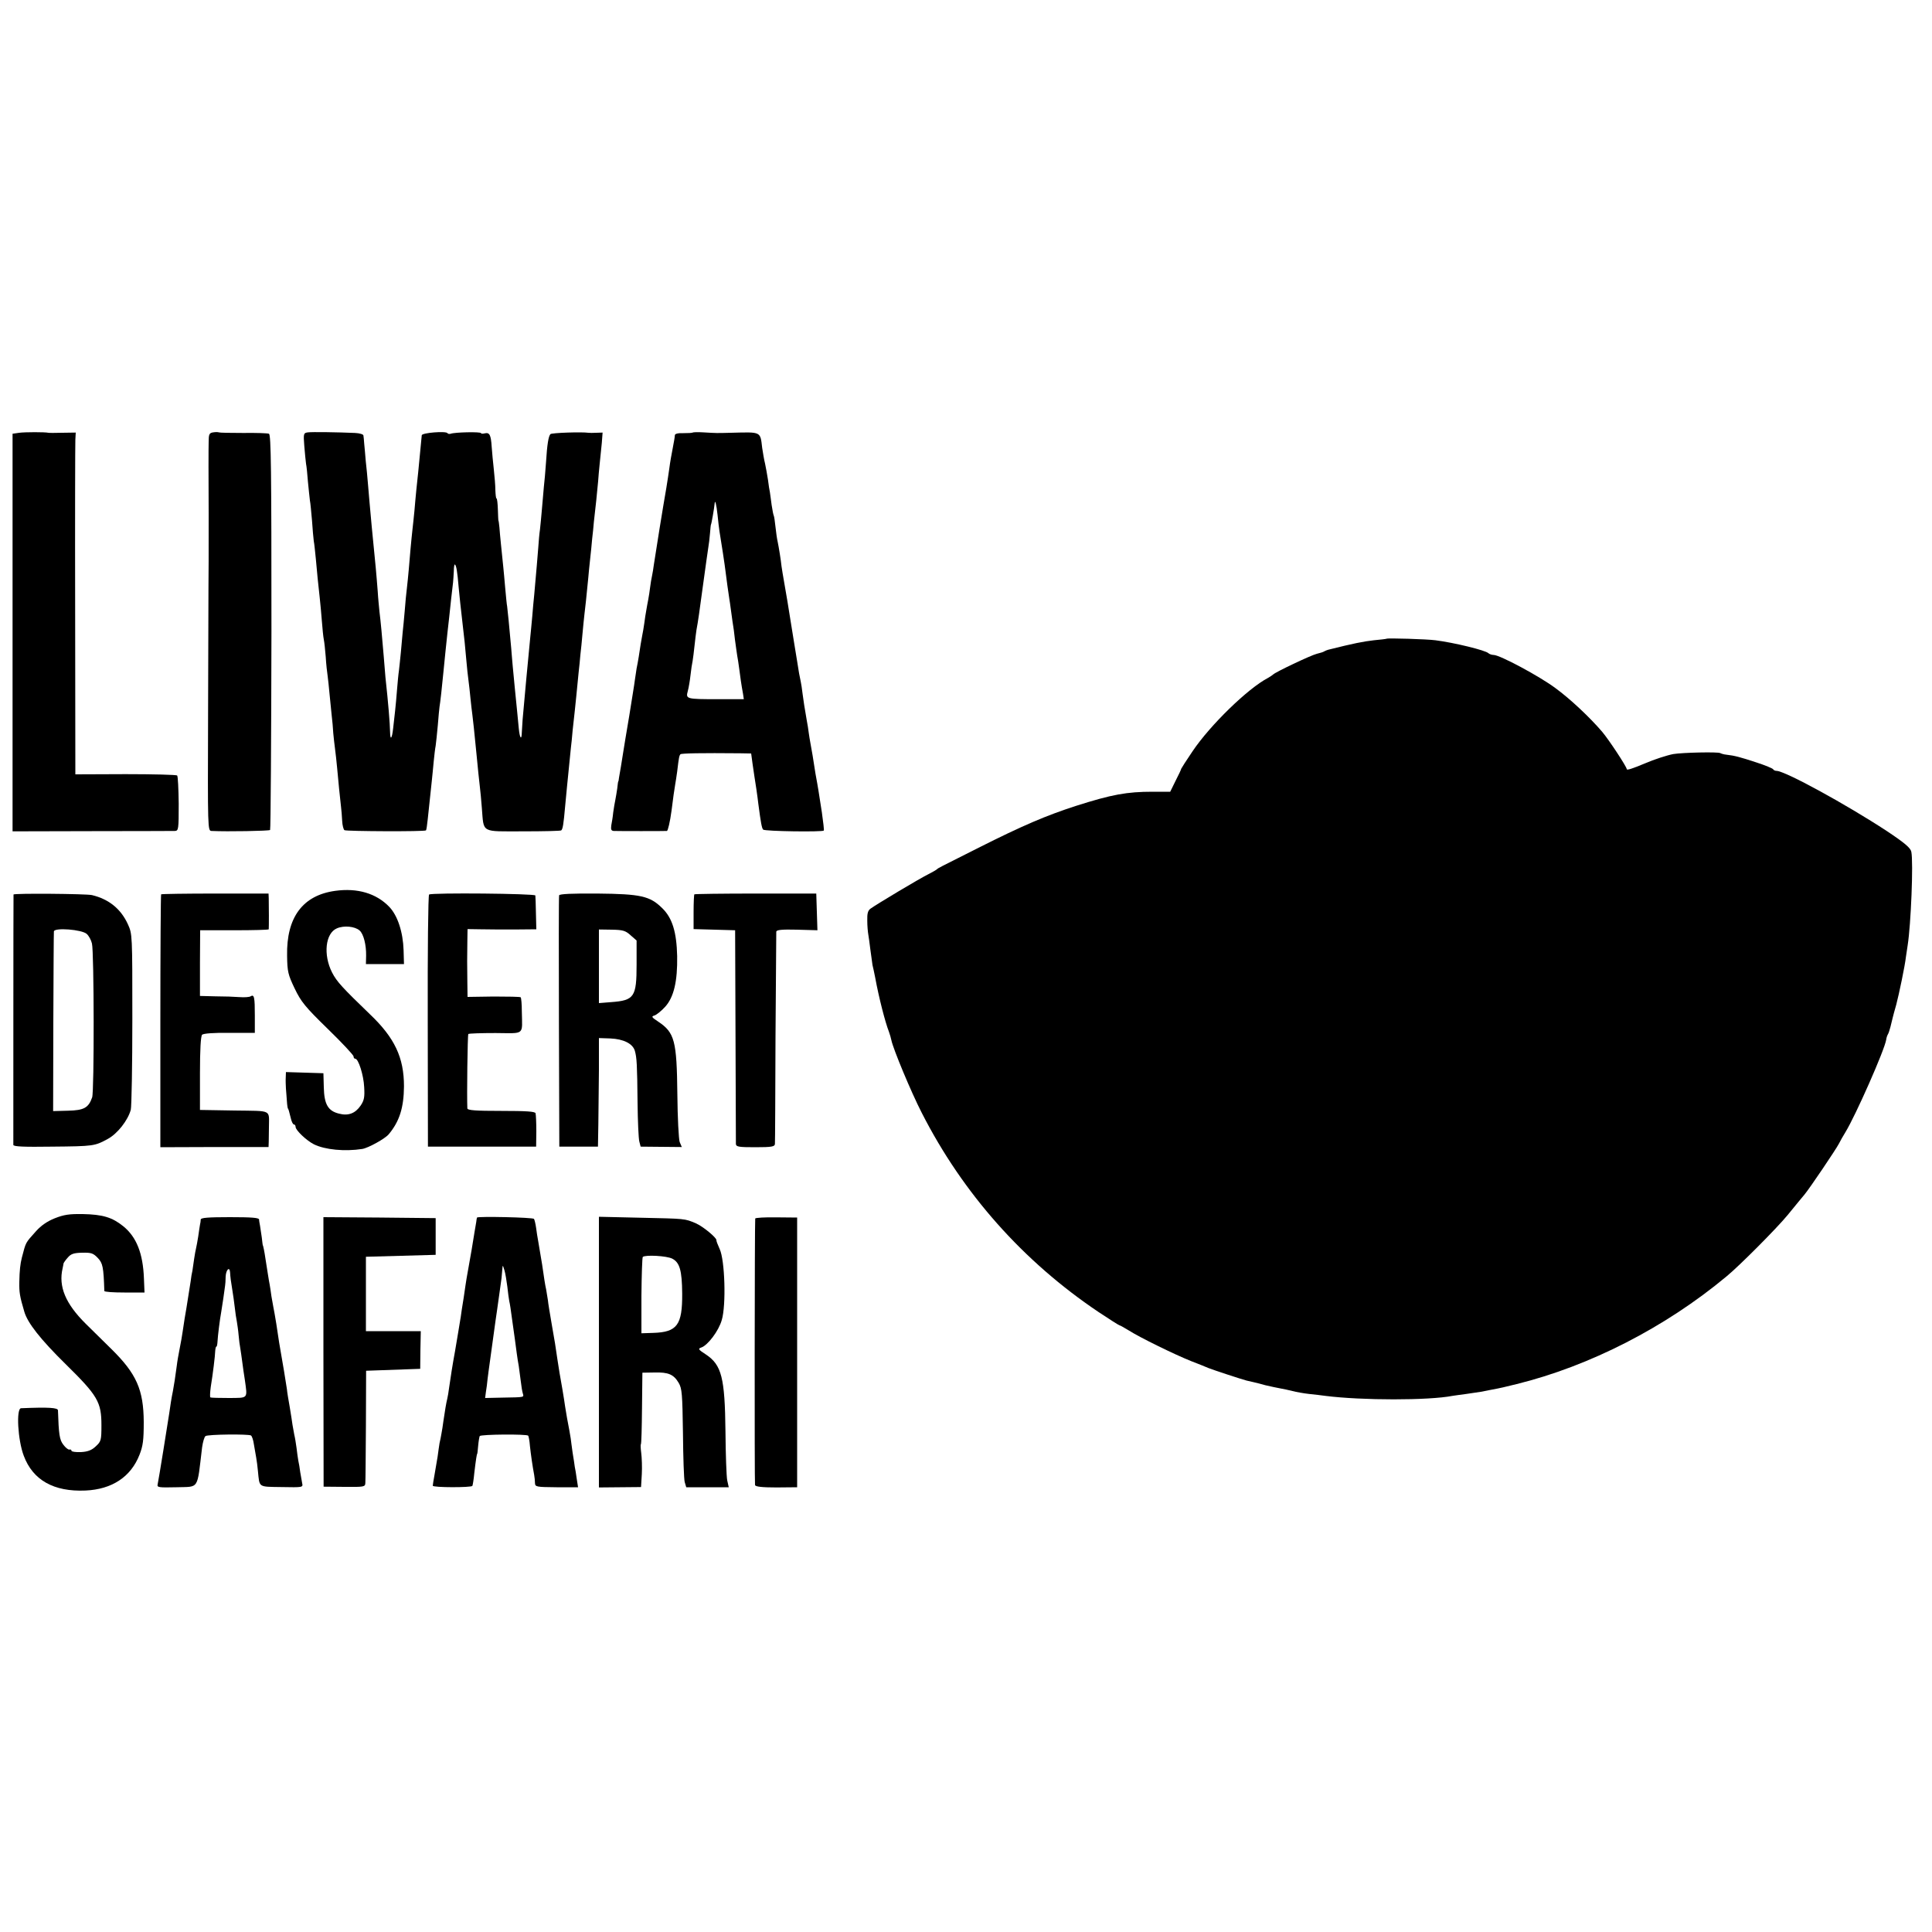 <?xml version="1.0" standalone="no"?>
<!DOCTYPE svg PUBLIC "-//W3C//DTD SVG 20010904//EN"
 "http://www.w3.org/TR/2001/REC-SVG-20010904/DTD/svg10.dtd">
<svg version="1.0" xmlns="http://www.w3.org/2000/svg"
 width="1000pt" height="1000pt" viewBox="0 0 1000 1000"
 preserveAspectRatio="xMidYMid meet">
<g transform="translate(0,1000) scale(0.1,-0.1)"
fill="#000000" stroke="none">
<path d="M100 7760 l-35 -5 0 -1029 0 -1029 410 1 c226 0 419 1 430 1 19 1 20
8 20 141 -1 76 -4 142 -8 146 -3 4 -124 7 -267 7 l-260 -1 -1 847 c-1 465 0
863 1 884 l2 38 -69 -1 c-37 -1 -70 -1 -73 0 -16 4 -120 4 -150 0z"/>
<path d="M1103 7762 c-20 -3 -23 -10 -23 -50 -1 -26 -1 -193 0 -372 0 -179 0
-352 -1 -385 0 -33 -1 -329 -2 -658 -2 -591 -2 -597 18 -598 83 -4 298 0 303
5 3 4 6 466 7 1026 0 841 -2 1021 -13 1025 -8 3 -67 5 -133 4 -65 0 -122 1
-126 3 -5 2 -18 2 -30 0z"/>
<path d="M1593 7762 c-22 -3 -23 -7 -18 -70 3 -37 7 -78 9 -92 3 -14 7 -56 10
-95 4 -38 8 -81 10 -95 3 -14 7 -61 11 -105 3 -44 7 -91 9 -105 3 -14 7 -56
11 -95 7 -76 11 -123 20 -200 3 -27 8 -81 11 -120 3 -38 7 -81 10 -95 3 -14 7
-54 10 -90 2 -36 7 -81 10 -100 2 -19 7 -57 9 -85 3 -27 8 -77 11 -110 4 -33
8 -78 9 -100 2 -22 6 -58 9 -80 3 -22 8 -67 11 -100 6 -69 15 -157 20 -200 2
-16 5 -49 6 -73 1 -24 7 -46 12 -49 10 -6 416 -8 422 -1 2 2 6 28 9 58 6 60
13 123 21 198 3 26 7 72 10 102 3 30 7 66 10 80 2 14 7 61 11 105 3 44 8 88 9
97 3 15 14 112 20 178 4 40 17 172 21 205 2 17 6 53 9 80 5 53 16 146 20 180
1 11 3 38 4 59 0 22 3 37 6 34 7 -7 12 -34 19 -118 6 -63 9 -90 21 -195 8 -65
12 -106 19 -185 3 -36 8 -82 11 -103 3 -20 7 -61 10 -90 3 -28 7 -68 10 -87 4
-32 9 -77 21 -200 7 -73 14 -143 18 -175 2 -16 7 -65 10 -107 11 -132 -8 -121
214 -121 106 0 195 2 197 5 8 7 12 32 20 123 4 44 9 91 10 105 1 14 6 59 10
100 4 41 9 86 10 100 2 14 6 54 9 90 4 36 9 81 11 100 4 33 10 101 20 200 3
25 7 65 9 90 3 25 8 74 11 110 3 36 8 81 10 100 4 30 10 88 20 190 1 14 5 55
9 91 4 36 9 85 11 110 3 24 7 64 9 89 7 56 18 164 22 210 1 19 5 60 8 90 3 30
8 79 11 108 l4 53 -32 -1 c-18 -1 -36 -1 -42 0 -33 5 -189 0 -196 -7 -10 -11
-17 -51 -23 -148 -3 -44 -8 -100 -11 -125 -2 -25 -7 -76 -10 -115 -3 -38 -8
-86 -10 -105 -3 -19 -7 -62 -9 -95 -4 -54 -9 -108 -21 -245 -3 -25 -7 -74 -10
-110 -3 -36 -8 -83 -10 -105 -4 -38 -13 -134 -21 -220 -6 -68 -16 -179 -19
-210 -1 -16 -3 -45 -4 -64 -1 -46 -11 -33 -16 21 -2 23 -6 66 -9 93 -3 28 -8
77 -11 110 -3 33 -8 85 -11 115 -3 30 -6 73 -8 95 -10 114 -19 202 -21 216 -2
8 -6 51 -10 95 -4 43 -8 93 -10 109 -8 78 -18 173 -20 205 -2 19 -4 35 -5 35
-1 0 -2 26 -3 57 -1 32 -4 58 -7 58 -3 0 -5 19 -6 43 0 23 -4 71 -8 107 -4 36
-9 88 -11 117 -4 62 -11 76 -36 70 -11 -3 -19 -2 -19 1 0 8 -137 5 -157 -3 -7
-2 -14 -1 -17 3 -7 12 -133 2 -133 -11 -2 -20 -13 -139 -18 -187 -3 -25 -7
-67 -10 -95 -3 -27 -7 -77 -10 -110 -3 -33 -8 -76 -10 -95 -2 -19 -7 -64 -10
-100 -6 -72 -12 -144 -19 -205 -3 -22 -8 -74 -11 -115 -4 -41 -8 -93 -11 -115
-2 -22 -6 -67 -9 -100 -3 -33 -8 -76 -10 -95 -3 -19 -7 -64 -10 -100 -3 -36
-7 -85 -10 -110 -3 -25 -7 -65 -10 -89 -6 -55 -15 -66 -16 -20 -1 48 -9 146
-24 284 -2 22 -6 72 -9 110 -8 97 -16 183 -22 230 -2 22 -7 69 -9 105 -3 36
-7 90 -10 120 -5 53 -9 91 -21 215 -10 113 -14 150 -19 215 -3 36 -8 92 -12
125 -3 33 -6 74 -8 90 -1 17 -3 35 -4 41 0 6 -20 12 -43 13 -89 4 -224 6 -245
3z"/>
<path d="M3585 7761 c-3 -2 -24 -3 -48 -3 -28 1 -44 -3 -44 -11 0 -7 -5 -37
-11 -67 -6 -30 -14 -75 -17 -100 -3 -25 -11 -72 -16 -105 -16 -90 -56 -339
-65 -400 -2 -16 -6 -41 -9 -55 -3 -14 -8 -41 -10 -60 -2 -19 -7 -48 -10 -65
-3 -16 -8 -41 -10 -55 -3 -14 -7 -43 -10 -65 -3 -22 -8 -51 -11 -65 -5 -27
-10 -55 -18 -110 -3 -19 -8 -46 -11 -60 -2 -14 -6 -41 -9 -60 -2 -19 -16 -102
-29 -185 -14 -82 -28 -167 -31 -187 -3 -21 -9 -55 -12 -75 -4 -21 -8 -47 -10
-58 -1 -11 -3 -20 -4 -20 -1 0 -3 -16 -5 -35 -3 -19 -7 -46 -10 -60 -3 -14 -8
-43 -11 -65 -2 -22 -7 -52 -10 -67 -3 -22 0 -28 13 -29 21 -1 265 -1 275 0 5
1 16 46 24 106 6 51 16 121 19 136 2 9 6 38 10 65 9 77 11 83 17 90 6 5 107 7
310 5 l56 -1 7 -52 c4 -29 9 -60 10 -68 3 -15 17 -111 20 -140 13 -99 18 -126
25 -134 9 -9 307 -13 314 -5 2 2 -3 45 -10 94 -8 50 -16 101 -18 115 -2 14 -9
52 -15 85 -5 33 -12 76 -15 95 -3 19 -8 47 -11 62 -3 16 -7 40 -9 55 -2 16 -6
44 -10 63 -13 74 -16 96 -22 140 -3 25 -7 52 -9 60 -2 8 -6 29 -9 45 -3 17
-14 89 -26 160 -12 72 -23 141 -25 155 -4 29 -12 73 -26 155 -6 33 -12 71 -14
85 -3 31 -14 98 -20 127 -3 12 -8 46 -11 75 -3 29 -7 56 -9 59 -2 3 -7 28 -11
55 -3 27 -8 56 -9 66 -2 9 -7 38 -10 65 -4 26 -11 64 -15 83 -5 19 -11 56 -15
82 -10 86 -4 82 -160 78 -80 -2 -74 -2 -143 2 -30 2 -55 1 -57 -1z m129 -426
c3 -33 8 -71 10 -85 8 -46 29 -185 31 -205 2 -20 18 -135 20 -145 1 -3 5 -34
10 -70 5 -36 9 -67 10 -70 1 -3 5 -34 9 -70 5 -36 10 -74 12 -85 2 -11 7 -40
10 -65 6 -46 11 -84 20 -132 l4 -27 -132 0 c-167 0 -169 1 -158 42 5 18 11 55
14 82 3 28 8 61 11 74 2 13 7 49 10 80 3 31 8 67 10 81 9 48 14 86 35 240 12
85 23 169 26 185 3 17 7 50 9 75 2 25 4 45 5 45 2 0 17 85 19 109 2 23 9 -4
15 -59z"/>
<path d="M7177 6694 c-1 -1 -31 -5 -66 -8 -53 -6 -105 -16 -236 -49 -5 -1 -14
-5 -20 -8 -5 -4 -23 -9 -39 -13 -30 -7 -217 -96 -226 -107 -3 -3 -15 -11 -27
-18 -104 -54 -300 -245 -390 -379 -32 -47 -58 -88 -59 -91 0 -3 -13 -31 -29
-62 l-28 -57 -91 0 c-133 0 -211 -14 -396 -73 -155 -50 -279 -103 -505 -217
-211 -106 -209 -105 -215 -111 -3 -3 -23 -15 -45 -26 -45 -22 -269 -156 -299
-178 -14 -10 -18 -25 -17 -63 0 -27 3 -58 5 -69 2 -11 7 -47 11 -80 4 -32 9
-68 11 -80 3 -11 9 -40 14 -65 19 -104 52 -232 71 -280 5 -14 11 -34 13 -45 9
-44 101 -266 157 -375 213 -418 525 -769 915 -1031 57 -38 106 -69 109 -69 3
0 24 -12 47 -26 58 -37 238 -125 323 -159 39 -15 79 -31 90 -36 25 -10 174
-59 198 -65 9 -2 25 -6 35 -8 9 -2 37 -9 62 -16 25 -6 59 -13 75 -16 17 -3 46
-9 65 -14 19 -5 58 -12 85 -15 28 -3 66 -7 85 -10 190 -24 534 -24 658 0 11 2
43 6 72 10 29 4 62 9 74 11 12 2 32 6 46 9 60 11 79 16 140 31 377 93 769 293
1086 557 66 54 259 248 316 317 38 47 78 95 88 107 26 31 163 234 178 263 7
14 22 41 34 60 53 87 203 426 211 479 1 9 5 21 8 26 4 6 10 24 14 40 4 17 9
37 11 45 2 8 10 40 19 70 14 53 45 201 50 247 2 13 6 40 9 60 17 108 30 429
19 484 -4 20 -33 45 -126 107 -212 139 -528 312 -572 312 -7 0 -15 4 -17 8 -1
4 -41 21 -88 36 -82 27 -111 35 -156 40 -11 1 -24 5 -30 8 -11 7 -195 3 -243
-5 -32 -6 -100 -28 -146 -48 -67 -28 -95 -37 -95 -30 0 12 -93 153 -127 193
-63 74 -166 171 -243 227 -82 61 -287 171 -319 171 -9 0 -21 4 -27 9 -14 15
-179 55 -274 67 -44 6 -248 12 -253 8z"/>
<path d="M1735 5389 c-168 -23 -253 -137 -249 -336 1 -82 5 -98 39 -169 33
-69 54 -95 172 -210 73 -71 133 -135 133 -142 0 -7 4 -12 9 -12 16 0 43 -84
46 -147 3 -51 0 -68 -18 -95 -28 -41 -64 -55 -113 -42 -56 14 -76 48 -78 136
l-2 73 -97 3 -97 3 -1 -28 c-1 -15 0 -41 1 -58 1 -16 4 -46 5 -65 1 -19 4 -36
5 -37 3 -4 6 -12 15 -50 4 -18 11 -33 16 -33 5 0 9 -6 9 -13 0 -17 57 -71 95
-90 57 -28 159 -38 250 -24 31 5 118 53 137 76 56 67 78 138 79 248 0 149 -48
251 -176 373 -142 137 -172 169 -196 216 -47 92 -35 204 25 229 37 16 93 10
117 -11 21 -18 35 -75 34 -131 l-1 -43 99 0 98 0 -2 71 c-3 95 -31 180 -74
225 -67 70 -165 99 -280 83z"/>
<path d="M70 5370 c-1 -8 -1 -1283 -1 -1296 1 -9 56 -11 199 -9 218 2 222 3
290 40 50 27 104 96 119 151 4 16 8 227 8 469 0 439 0 440 -23 491 -36 79 -98
130 -186 151 -29 7 -406 10 -406 3z m379 -204 c11 -10 23 -32 27 -50 11 -44
12 -766 1 -796 -19 -54 -42 -67 -125 -69 l-77 -2 1 458 c1 252 2 464 3 472 2
21 145 10 170 -13z"/>
<path d="M834 5371 c-2 -2 -4 -298 -4 -657 l0 -652 280 1 280 0 1 28 c0 16 1
49 1 74 0 94 20 84 -179 87 l-178 3 0 189 c0 122 4 193 11 200 6 7 61 11 142
10 l131 0 0 89 c0 95 -3 112 -22 100 -6 -4 -32 -6 -57 -4 -25 2 -81 4 -125 4
l-80 2 0 170 1 170 177 0 c97 0 177 2 178 5 1 7 1 130 0 160 l-1 25 -276 0
c-152 0 -278 -2 -280 -4z"/>
<path d="M2221 5370 c-5 -3 -8 -297 -7 -655 l1 -650 280 0 280 0 1 80 c0 44
-2 86 -4 93 -3 9 -48 12 -178 12 -132 0 -174 3 -175 13 -3 64 1 380 5 385 4 3
67 5 141 5 154 -1 138 -14 136 111 0 38 -3 71 -6 74 -3 3 -66 4 -140 4 l-135
-2 -1 75 c0 41 -1 91 -1 110 0 19 1 65 1 101 l1 65 68 -1 c37 -1 117 -1 178
-1 l110 1 -2 83 c-1 45 -2 87 -3 92 -1 10 -535 15 -550 5z"/>
<path d="M2894 5366 c-2 -6 -2 -301 -1 -656 l2 -645 100 0 100 0 2 115 c1 63
2 190 3 281 l0 166 59 -2 c69 -3 116 -27 127 -64 10 -36 12 -70 14 -269 1 -94
5 -184 9 -200 l7 -27 106 -1 107 -1 -11 26 c-5 14 -11 125 -12 246 -3 279 -14
320 -99 377 -35 23 -37 27 -19 32 11 4 36 24 55 45 45 50 64 132 62 262 -3
125 -25 198 -78 249 -63 62 -110 73 -335 75 -130 1 -195 -2 -198 -9z m370
-207 l31 -27 0 -124 c0 -169 -12 -186 -132 -195 l-63 -5 0 191 0 190 67 -1
c57 -1 71 -5 97 -29z"/>
<path d="M3594 5371 c-2 -2 -4 -44 -4 -92 l0 -88 108 -3 107 -3 2 -545 c1
-300 2 -552 2 -561 1 -15 15 -17 101 -17 85 0 100 3 101 17 1 9 2 257 3 551 2
294 4 541 4 548 2 9 28 12 107 10 l106 -3 -3 95 -3 95 -313 0 c-173 0 -315 -2
-318 -4z"/>
<path d="M283 3694 c-38 -15 -71 -38 -96 -66 -57 -64 -52 -54 -74 -138 -8 -31
-12 -67 -13 -125 -1 -54 2 -74 26 -155 17 -58 84 -143 213 -270 167 -164 186
-197 186 -317 0 -78 -2 -84 -29 -109 -21 -20 -41 -28 -77 -30 -27 -1 -49 2
-49 7 0 5 -5 8 -11 6 -6 -1 -20 10 -31 25 -20 25 -24 54 -28 178 0 14 -49 17
-191 11 -26 -1 -17 -165 14 -246 47 -126 155 -187 319 -180 137 6 235 70 280
185 18 46 22 75 22 170 -1 166 -37 249 -167 377 -38 37 -98 96 -133 131 -105
104 -142 193 -120 287 2 11 5 23 5 26 1 3 10 17 22 30 16 19 31 24 74 25 47 1
57 -2 81 -27 26 -27 30 -47 34 -171 0 -5 47 -8 104 -8 l104 0 -3 73 c-5 129
-38 214 -107 270 -57 46 -106 61 -210 63 -70 1 -97 -3 -145 -22z"/>
<path d="M1039 3688 c0 -7 -2 -20 -4 -28 -1 -8 -6 -35 -9 -60 -4 -25 -9 -52
-11 -60 -2 -8 -7 -33 -10 -55 -3 -23 -7 -50 -9 -62 -3 -11 -7 -36 -9 -54 -11
-71 -21 -134 -22 -139 -2 -9 -16 -94 -20 -125 -2 -16 -9 -55 -15 -85 -6 -30
-13 -70 -15 -89 -7 -54 -15 -105 -20 -131 -7 -33 -14 -78 -19 -115 -6 -41 -55
-346 -60 -368 -4 -16 5 -17 97 -15 120 4 106 -18 133 206 4 29 12 56 18 59 13
9 223 11 235 3 5 -3 12 -23 15 -45 4 -22 9 -53 12 -69 3 -16 7 -48 9 -70 9
-87 -1 -81 123 -83 109 -2 111 -2 106 20 -2 12 -7 38 -10 57 -2 19 -7 46 -10
60 -2 14 -7 43 -9 65 -3 22 -8 54 -12 70 -3 17 -7 39 -9 50 -1 11 -8 52 -14
90 -7 39 -14 81 -15 95 -3 22 -23 145 -40 240 -3 19 -10 64 -15 99 -6 35 -12
73 -15 85 -2 11 -7 37 -10 56 -2 19 -7 46 -9 60 -5 24 -12 73 -22 135 -5 35
-12 70 -14 70 0 0 -3 18 -5 40 -3 22 -7 49 -9 60 -2 11 -5 26 -5 33 -1 9 -38
12 -151 12 -113 0 -150 -3 -151 -12z m152 -275 c1 -21 4 -46 12 -93 3 -19 9
-58 12 -86 3 -28 8 -61 11 -75 2 -13 7 -44 9 -69 2 -25 6 -56 9 -70 2 -14 7
-45 10 -70 3 -25 9 -65 13 -90 14 -102 20 -95 -82 -96 -49 0 -93 1 -96 3 -3 1
-2 26 2 55 11 68 22 157 23 186 1 12 3 22 6 22 3 0 5 12 6 28 1 25 12 114 19
151 1 9 6 41 11 71 4 30 8 60 9 65 1 6 3 27 3 48 2 36 21 54 23 20z"/>
<path d="M1674 3003 l1 -698 108 -1 c102 -1 107 0 108 20 1 12 2 147 3 301 l1
280 140 5 140 5 1 98 2 97 -142 0 -142 0 0 193 0 192 181 5 180 5 0 95 0 95
-291 3 -290 2 0 -697z"/>
<path d="M2469 3698 c-1 -2 -3 -12 -4 -23 -2 -11 -13 -76 -24 -145 -12 -69
-24 -135 -26 -147 -2 -12 -9 -57 -15 -100 -7 -43 -14 -87 -15 -98 -2 -11 -8
-49 -14 -85 -6 -36 -13 -78 -16 -95 -12 -64 -24 -142 -30 -185 -3 -25 -8 -52
-10 -60 -5 -19 -13 -67 -20 -116 -3 -22 -7 -50 -10 -64 -2 -14 -7 -36 -10 -50
-2 -14 -7 -45 -10 -70 -4 -25 -11 -67 -16 -94 -5 -27 -9 -52 -9 -56 0 -10 199
-10 205 -1 2 4 7 34 10 67 8 68 13 99 15 99 1 0 3 19 5 42 2 23 6 46 8 50 6 9
243 11 251 2 2 -2 7 -26 9 -54 5 -46 13 -102 22 -150 2 -11 4 -30 4 -41 1 -20
6 -21 112 -22 l111 0 -7 45 c-3 24 -8 52 -10 61 -1 10 -6 42 -11 72 -4 30 -9
64 -10 75 -4 23 -9 55 -19 105 -3 19 -8 46 -10 60 -4 32 -24 149 -29 175 -2
11 -7 43 -11 70 -11 76 -12 83 -30 185 -9 52 -18 106 -19 120 -2 14 -6 39 -9
55 -6 26 -11 61 -21 130 -8 48 -17 103 -21 125 -3 14 -7 42 -10 64 -3 21 -8
42 -11 47 -4 8 -292 14 -295 7z m157 -358 c3 -30 8 -64 10 -75 3 -11 9 -51 14
-90 5 -38 12 -87 15 -107 3 -21 7 -55 10 -75 3 -21 7 -49 10 -63 2 -14 6 -47
10 -75 3 -27 8 -58 11 -67 6 -21 12 -20 -103 -22 l-92 -2 4 31 c3 16 7 48 9
70 3 22 7 56 10 75 4 29 18 129 31 225 2 11 5 36 8 55 5 32 16 117 23 165 1
11 3 31 4 45 2 24 2 24 11 -5 5 -16 11 -55 15 -85z"/>
<path d="M3100 3001 l0 -700 109 1 109 1 4 67 c2 37 0 86 -3 109 -3 23 -4 43
-2 45 3 2 5 87 6 187 l2 184 62 1 c73 2 100 -10 126 -54 17 -29 19 -57 22
-260 1 -125 5 -239 9 -253 l8 -27 110 0 110 0 -8 36 c-4 21 -8 134 -9 252 -3
280 -20 345 -101 399 -40 26 -42 30 -25 36 34 11 91 86 107 143 23 77 16 310
-11 367 -10 22 -18 43 -17 46 2 12 -69 71 -106 87 -58 25 -55 24 -284 29
l-218 5 0 -701z m380 484 c38 -20 50 -60 51 -181 1 -162 -26 -199 -149 -203
l-62 -2 0 194 c1 107 4 198 7 201 12 12 125 6 153 -9z"/>
<path d="M3909 3693 c-3 -24 -4 -1370 -1 -1380 3 -8 36 -12 111 -12 l107 1 0
698 0 698 -108 1 c-59 1 -108 -2 -109 -6z"/>
</g>
</svg>

